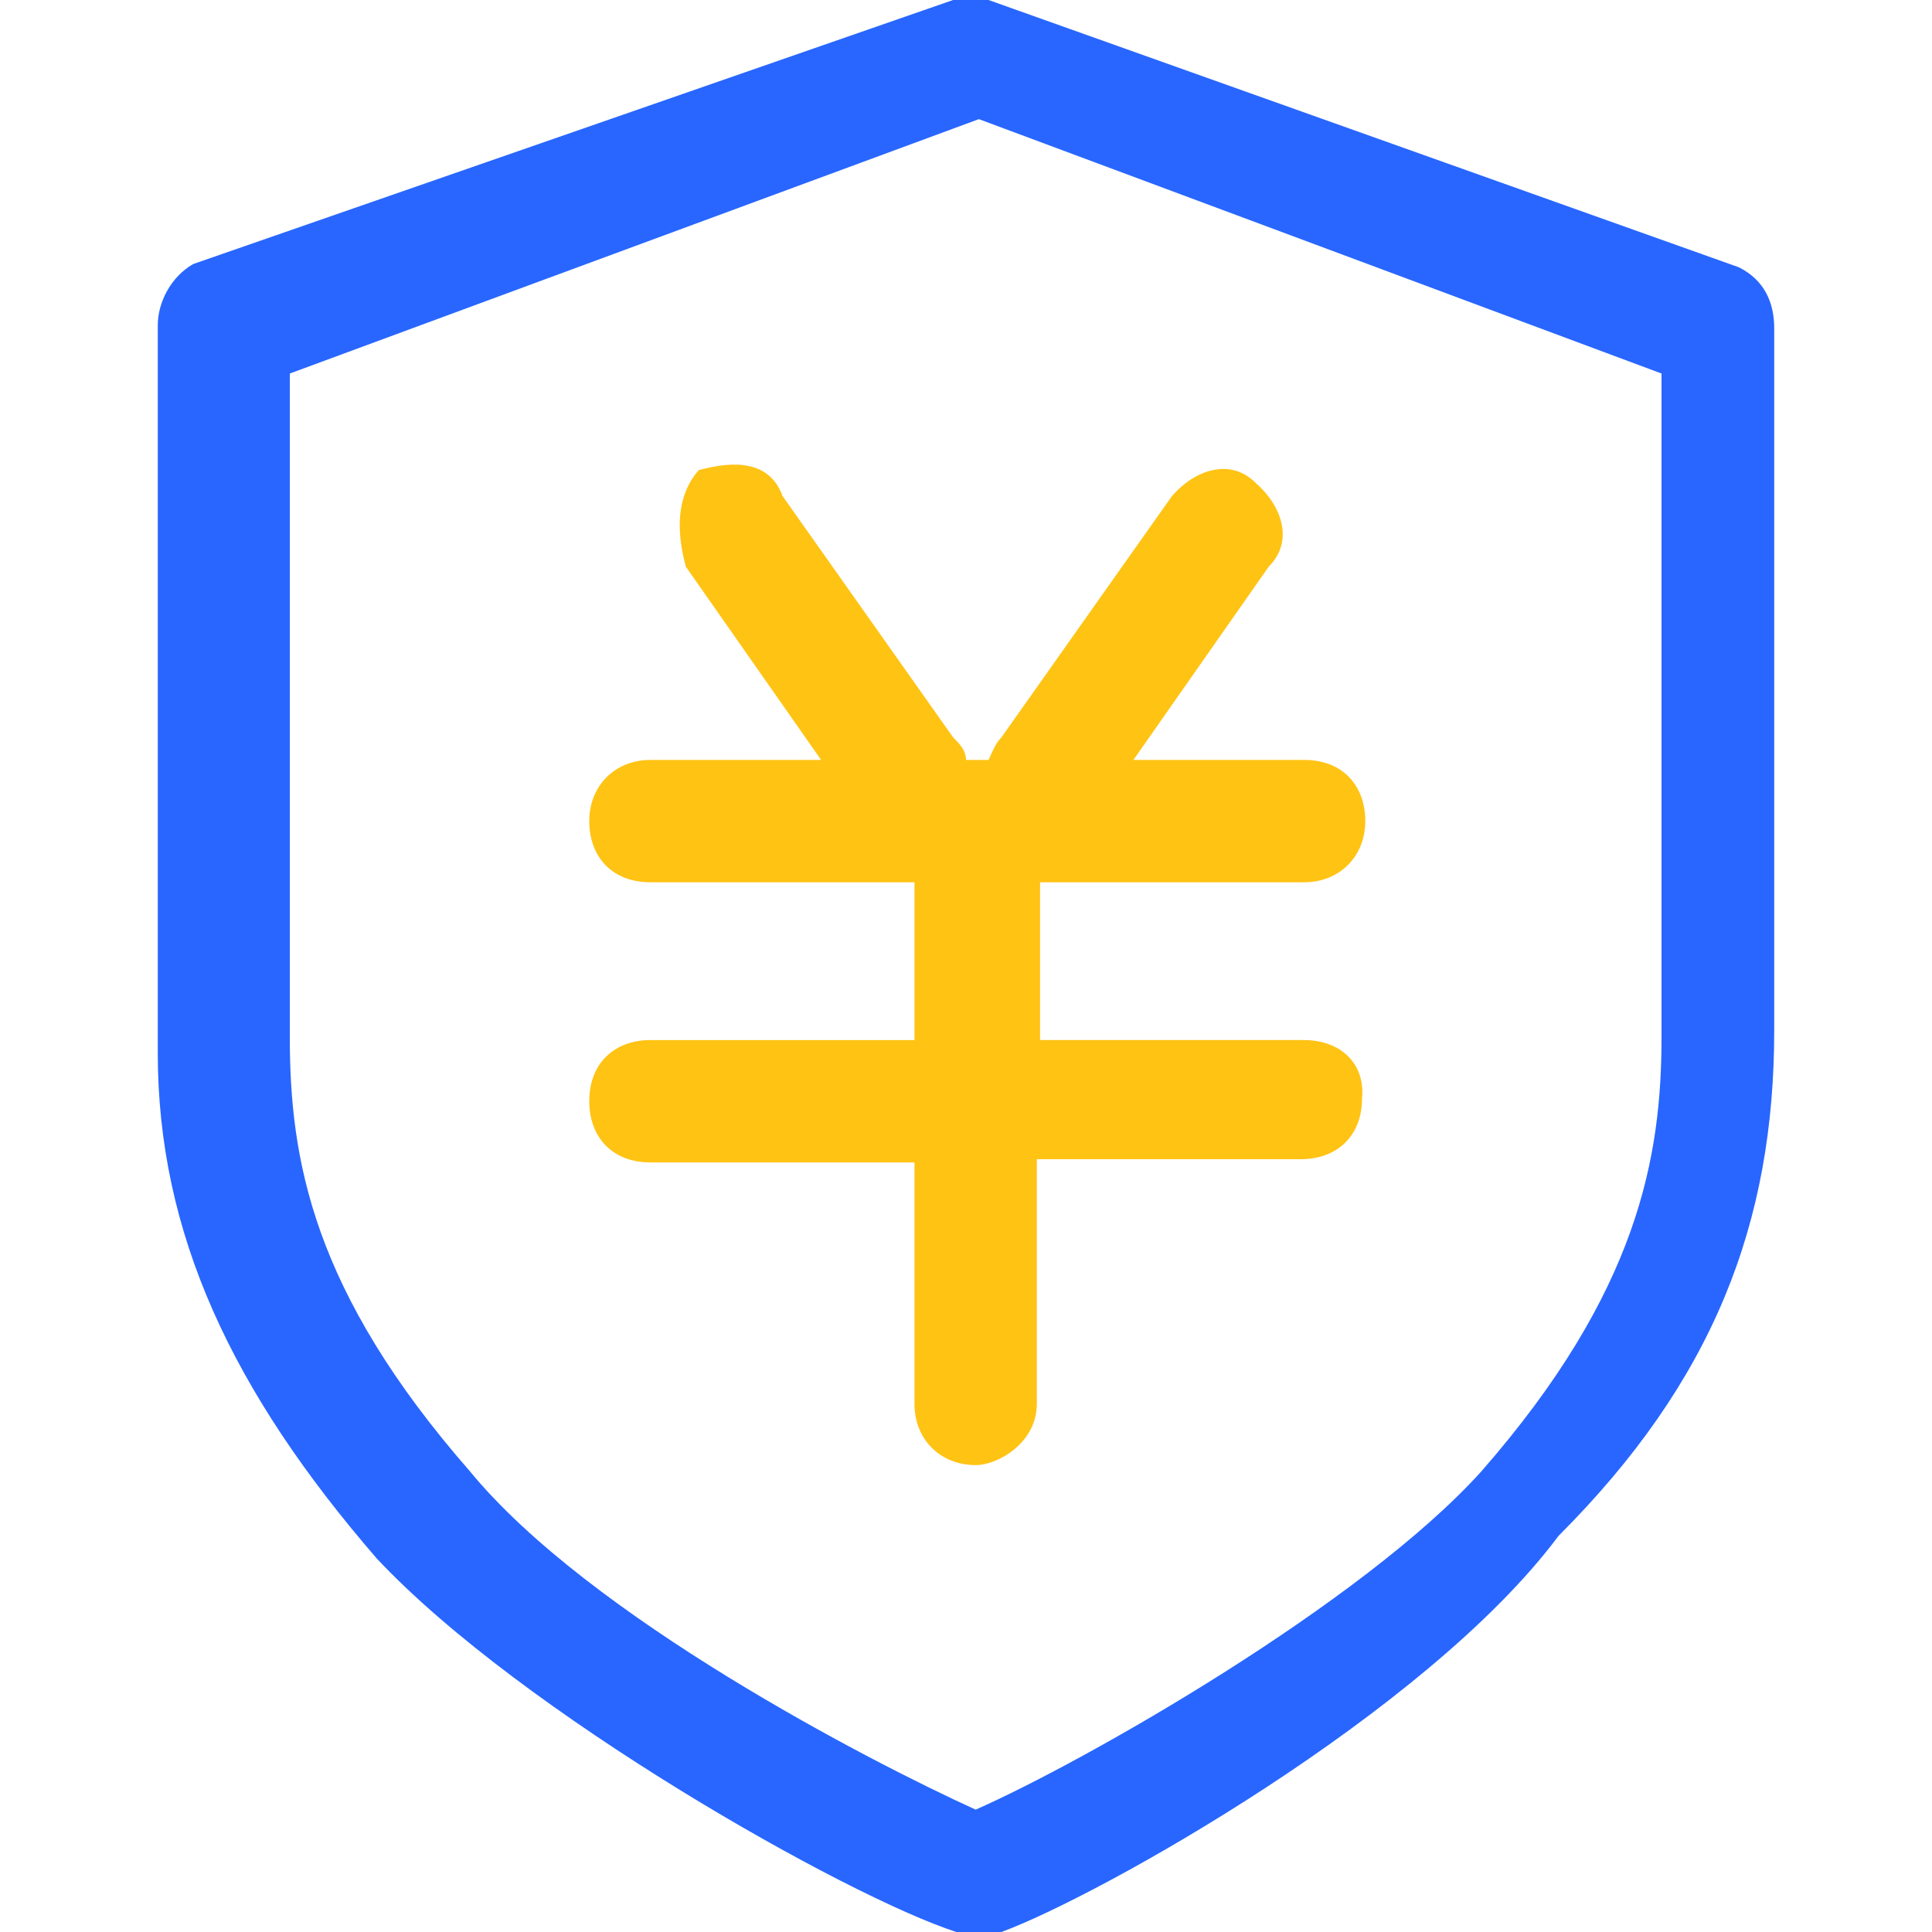 <svg version="1.0" xmlns="http://www.w3.org/2000/svg" viewBox="0 0 60 60" style="enable-background:new 0 0 60 60" xml:space="preserve"><path d="M40.5 32.3h-8.2v-4.9h8.2c1.1 0 1.9-.8 1.9-1.9 0-1.1-.7-1.9-1.9-1.9h-5.3l4.2-6c.8-.8.4-1.9-.4-2.6-.8-.8-1.9-.4-2.6.4l-5.3 7.5c-.2.2-.3.5-.4.7H30c0-.3-.2-.5-.4-.7l-5.3-7.5c-.4-1.1-1.5-1.1-2.6-.8-.7.8-.7 1.9-.4 3l4.2 6h-5.3c-1.1 0-1.9.8-1.9 1.9 0 1.1.7 1.9 1.9 1.9h8.2v4.9h-8.2c-1.1 0-1.9.7-1.9 1.9 0 1.1.7 1.9 1.9 1.9h8.2v7.5c0 1.1.8 1.9 1.9 1.9.7 0 1.9-.7 1.9-1.9V36h8.2c1.1 0 1.9-.7 1.9-1.9.1-1.1-.7-1.8-1.8-1.8z" style="fill:#ffc314"/><path d="M30.4 60h-.7c-3.4-1.1-13.5-6.8-18-11.6-4.5-5.2-6.8-10.1-6.8-15.7V10.1c0-.7.4-1.5 1.1-1.9L29.6 0h1.1L54 8.3c.8.4 1.1 1.1 1.1 1.9V32c0 6-1.9 10.9-6.7 15.7-4.1 5.5-14.3 11.2-17.3 12.3h-.7zM9 11.6v20.6c0 3.8.7 7.9 5.6 13.5 3.7 4.5 12.4 9 15.7 10.5 3.4-1.5 12-6.4 15.7-10.5 4.9-5.6 5.6-9.8 5.6-13.5V11.6L30.4 3.7 9 11.6zm0 0" style="fill:#2866ff"/></svg>